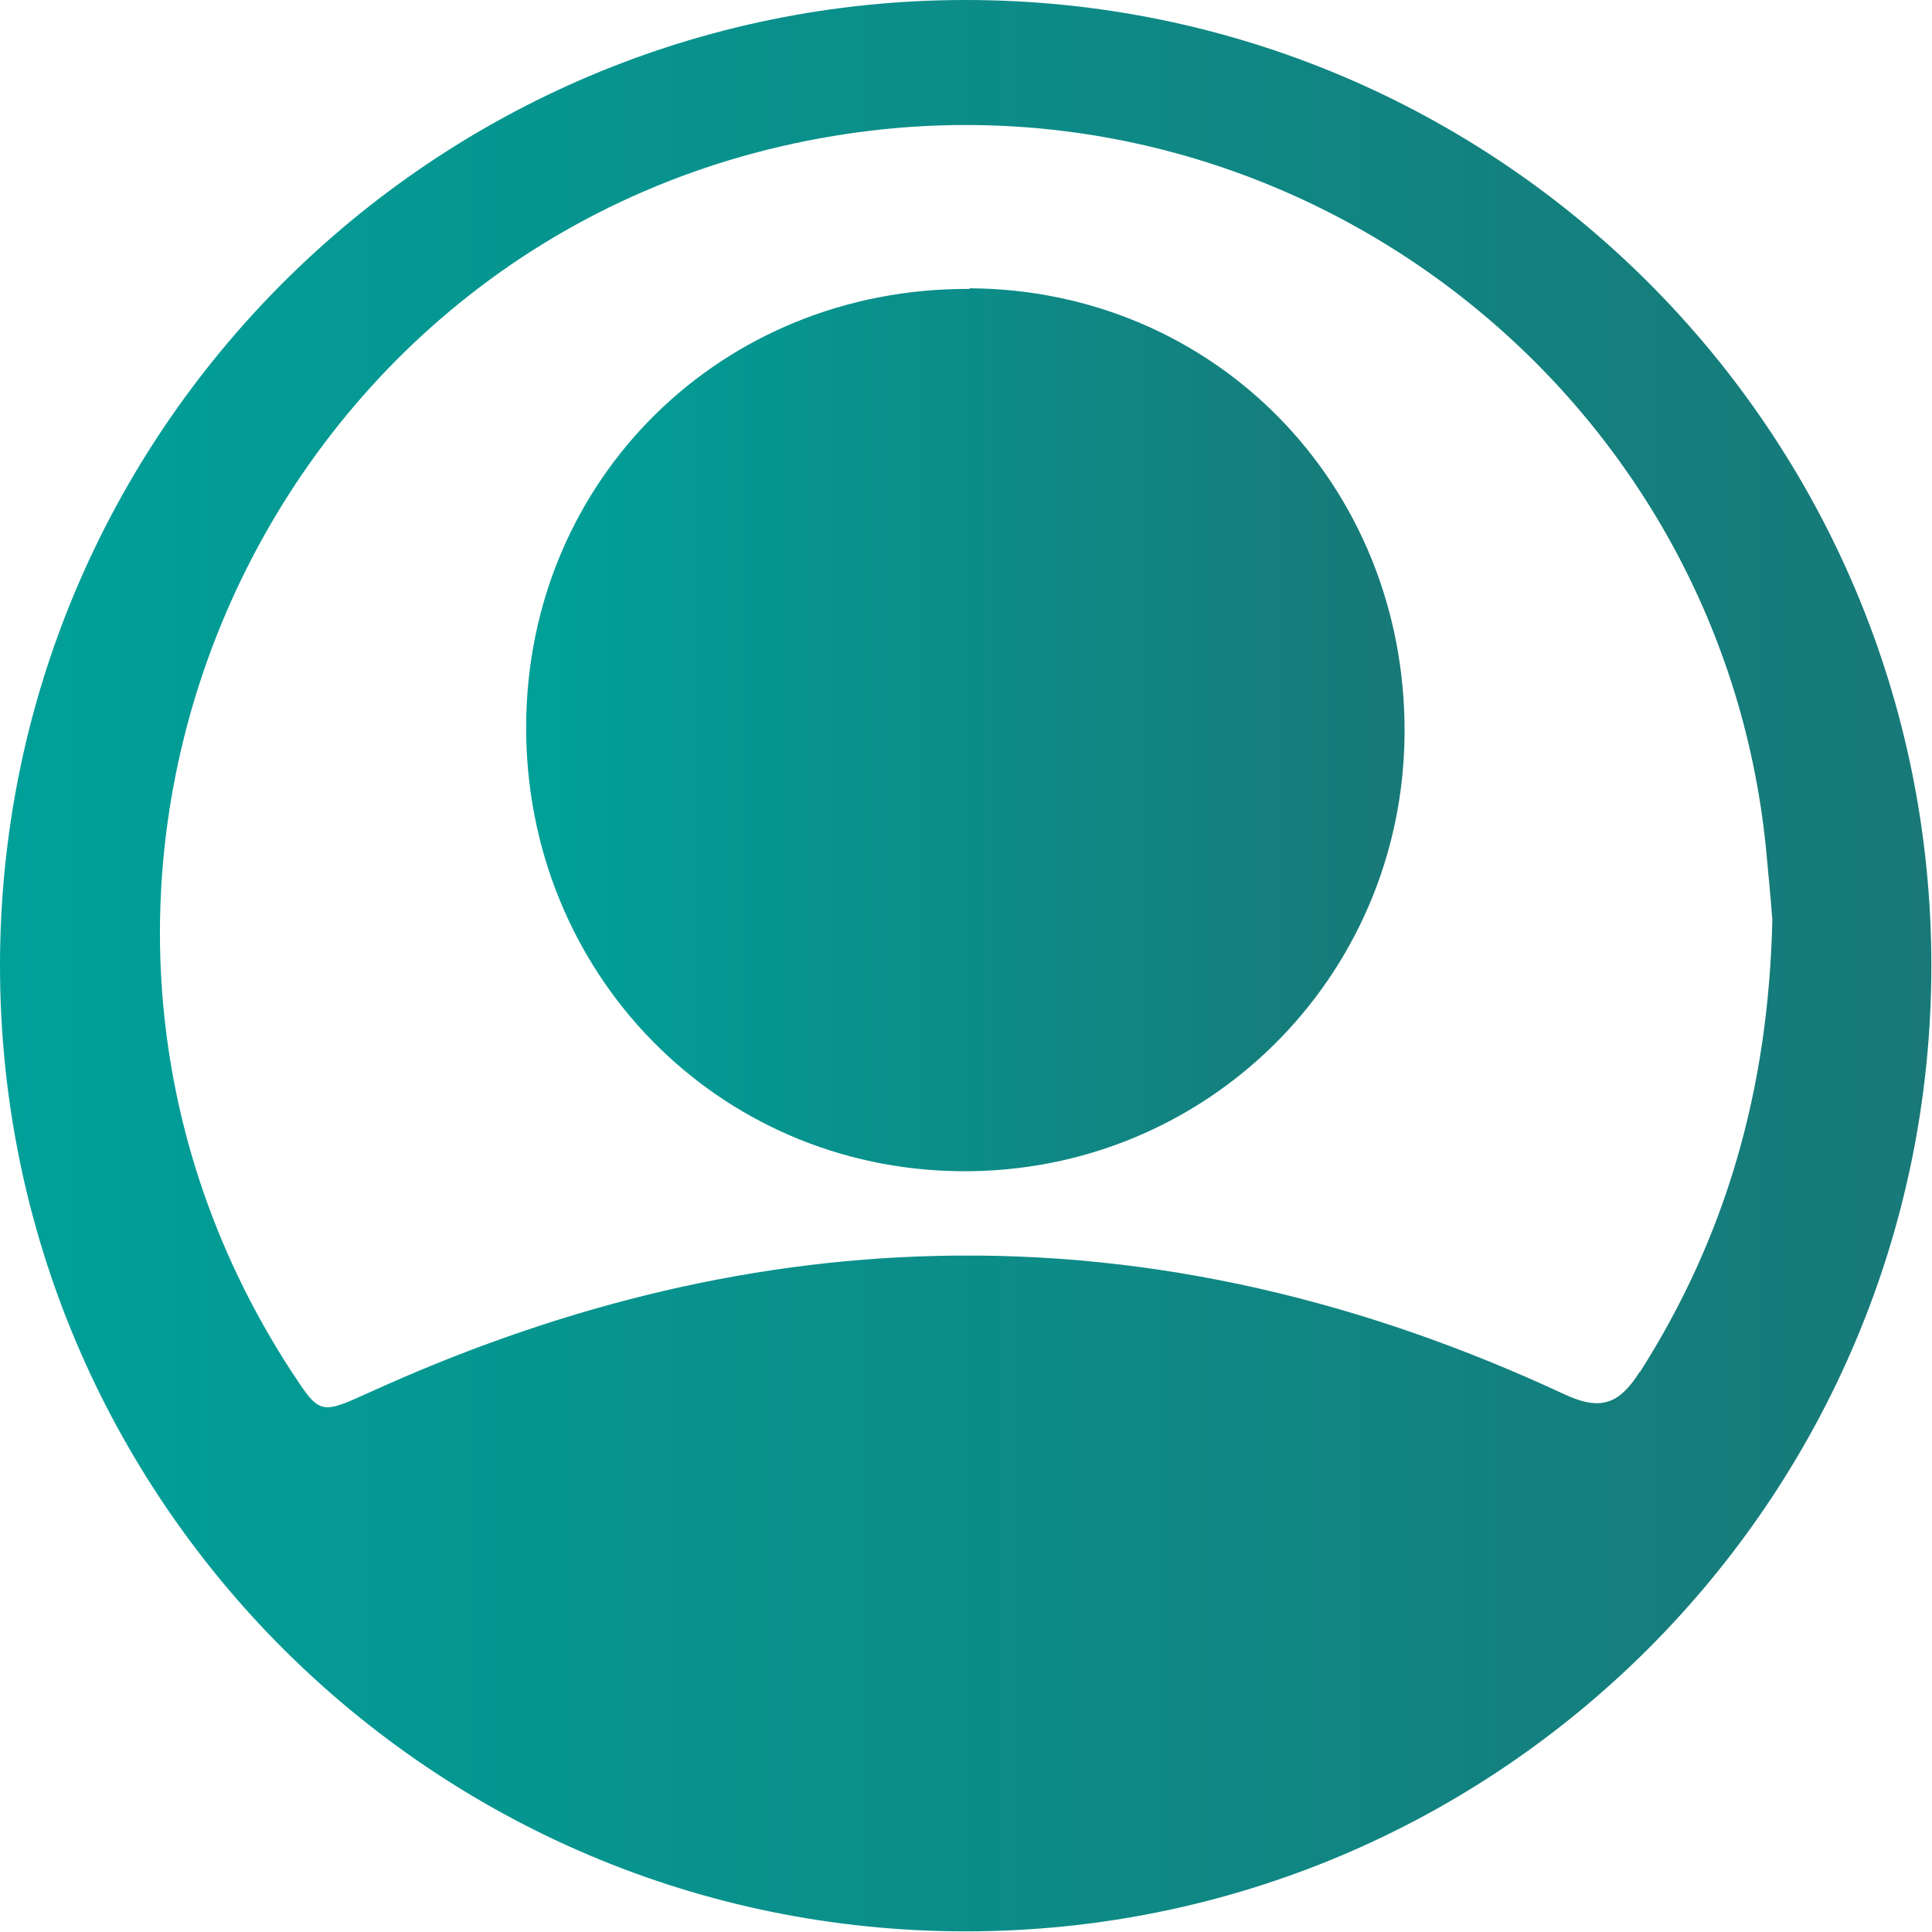 <?xml version="1.0" encoding="UTF-8"?>
<svg id="Calque_1" xmlns="http://www.w3.org/2000/svg" xmlns:xlink="http://www.w3.org/1999/xlink" viewBox="0 0 29.89 29.89">
  <defs>
    <style>
      .cls-1 {
        fill: url(#Dégradé_sans_nom_134);
      }

      .cls-2 {
        fill: url(#Dégradé_sans_nom_134-2);
      }
    </style>
    <linearGradient id="Dégradé_sans_nom_134" data-name="Dégradé sans nom 134" x1="8.14" y1="11.3" x2="21.73" y2="11.3" gradientUnits="userSpaceOnUse">
      <stop offset="0" stop-color="#00a099"/>
      <stop offset="1" stop-color="#187978"/>
    </linearGradient>
    <linearGradient id="Dégradé_sans_nom_134-2" data-name="Dégradé sans nom 134" x1="0" y1="14.94" x2="29.89" y2="14.94" xlink:href="#Dégradé_sans_nom_134"/>
  </defs>
  <path class="cls-1" d="M15,4.47c-3.83-.02-6.84,2.94-6.86,6.75-.02,3.82,2.95,6.87,6.73,6.9,3.78.03,6.84-2.99,6.86-6.78.02-3.84-2.94-6.86-6.73-6.88Z"/>
  <path class="cls-2" d="M14.94,0C6.69,0,0,6.69,0,14.94s6.69,14.94,14.94,14.94,14.94-6.69,14.94-14.94S23.2,0,14.94,0ZM25.37,21.22c-.32.51-.61.61-1.17.35-3.07-1.43-6.3-2.22-9.7-2.14-3.07.07-5.99.84-8.78,2.11-.77.35-.77.35-1.21-.32C-.45,13.6,4.13,3.4,13.11,2.07c7-1.04,13.5,4.01,14.21,11.04.04.42.08.85.1,1.12-.06,2.63-.72,4.91-2.05,7Z"/>
</svg>